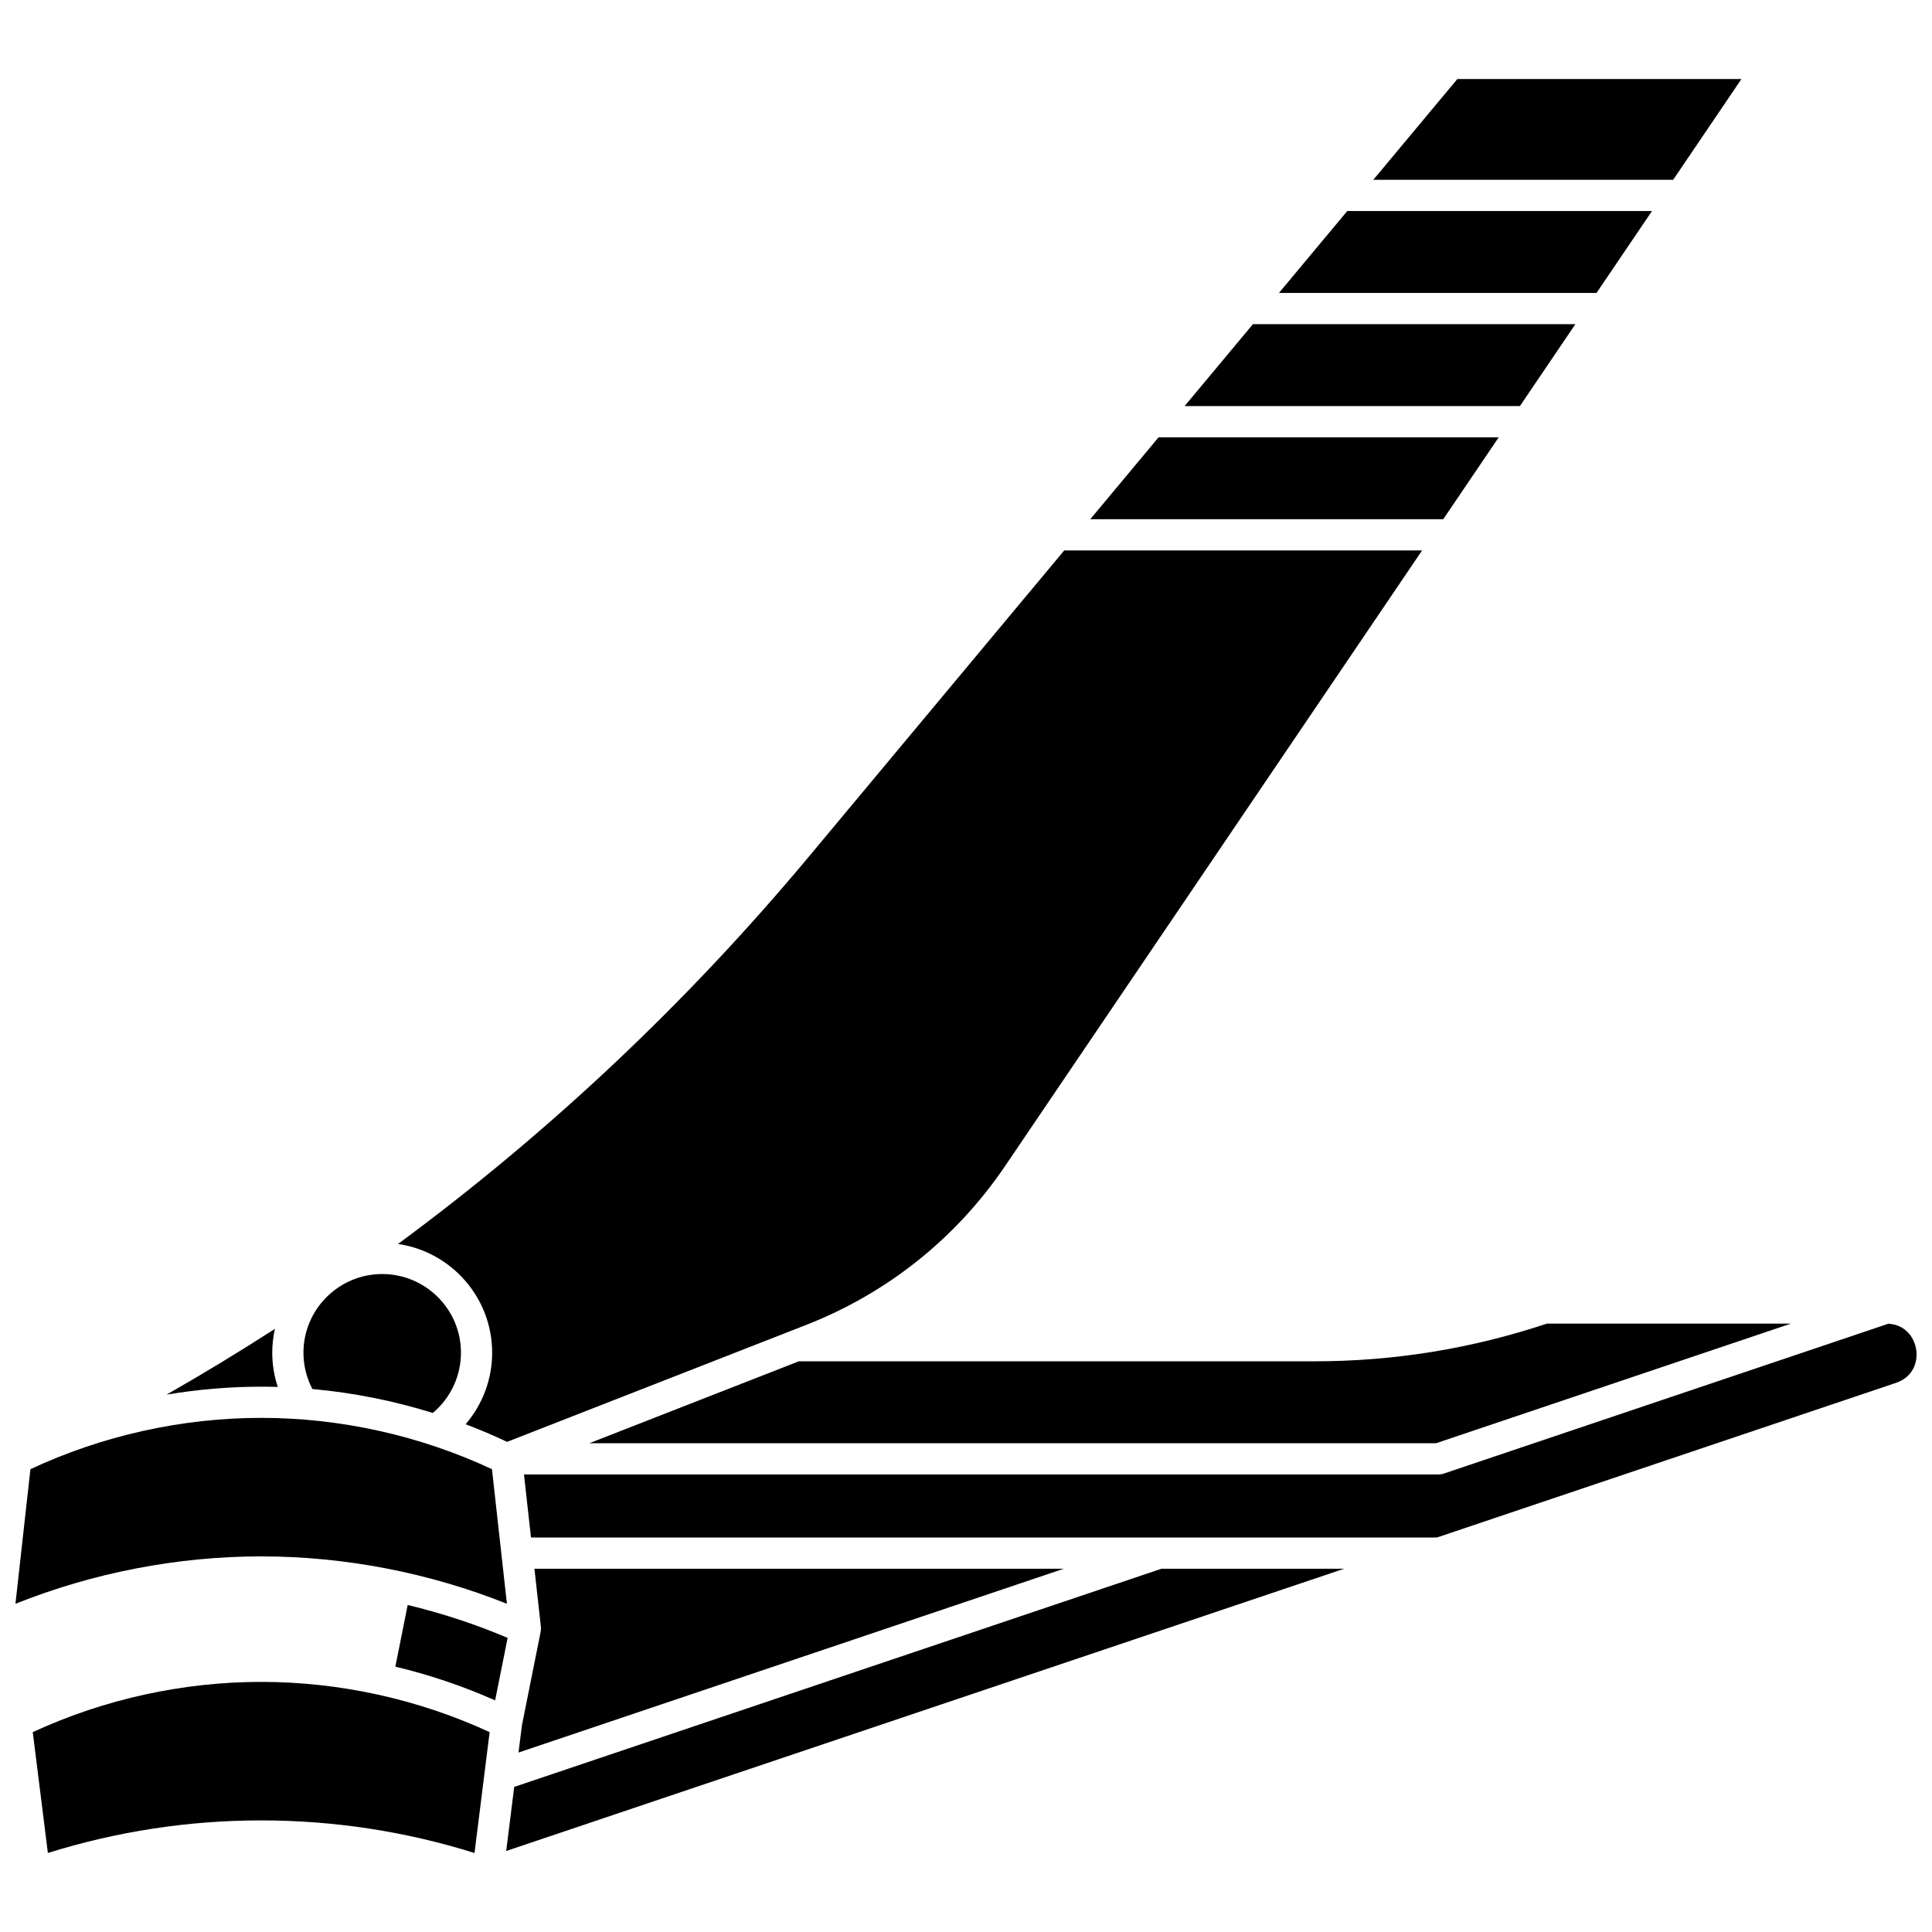 <?xml version="1.0" encoding="UTF-8"?>
<!-- Uploaded to: SVG Repo, www.svgrepo.com, Generator: SVG Repo Mixer Tools -->
<svg width="800px" height="800px" version="1.1" viewBox="144 144 512 512" xmlns="http://www.w3.org/2000/svg">
 <defs>
  <clipPath id="b">
   <path d="m282 494h369.9v58h-369.9z"/>
  </clipPath>
  <clipPath id="a">
   <path d="m148.09 519h130.91v51h-130.91z"/>
  </clipPath>
 </defs>
 <path d="m541.18 259.89h-90.148l-18.105 21.715h93.543z"/>
 <path d="m274.43 502.48c0 7.031-2.555 13.734-7.035 18.961 3.723 1.41 7.387 2.969 10.984 4.668l79.27-30.996c21.523-8.418 39.75-22.977 52.711-42.105l110.51-163.14h-94.84l-67.555 81.008c-32.324 38.762-68.801 73.137-109 102.79 14.09 2.035 24.949 14.18 24.949 28.816z"/>
 <path d="m561.5 229.9h-85.453l-18.109 21.711h88.852z"/>
 <path d="m605.5 164.94h-75.285l-22.273 26.707h79.465z"/>
 <path d="m492.43 504.76h-136.74l-55.527 21.715h224.4l94.059-31.711h-64.664c-19.875 6.633-40.574 9.996-61.531 9.996z"/>
 <path d="m281.41 608.44 144.5-48.711-140.28 0.004 1.711 15.398c0.047 0.43 0.02 0.855-0.062 1.27h0.008l-4.973 24.84z"/>
 <path d="m581.8 199.92h-80.758l-18.105 21.711h84.156z"/>
 <path d="m280.27 617.55-2.121 16.977 222.06-74.797h-48.414z"/>
 <path d="m252.04 569.34-3.269 16.34c9.066 2.172 17.934 5.16 26.441 8.938l3.316-16.562c-8.543-3.629-17.422-6.547-26.488-8.715z"/>
 <g clip-path="url(#b)">
  <path d="m651.79 501.54c-0.488-2.992-2.715-6.453-7.352-6.742l-117.87 39.734c-0.426 0.145-0.871 0.215-1.32 0.215h-242.39l1.859 16.715h240.06l121.62-40.969c4.805-1.613 5.91-5.832 5.398-8.953z"/>
 </g>
 <path d="m258.7 518.45c4.699-3.945 7.461-9.777 7.461-15.965 0-11.496-9.363-20.852-20.871-20.852-11.508 0-20.871 9.355-20.871 20.852 0 3.375 0.816 6.66 2.359 9.621 10.824 0.973 21.547 3.113 31.922 6.344z"/>
 <path d="m152.68 603.03 4.008 32.031c18.312-5.734 37.305-8.637 56.531-8.637s38.219 2.906 56.531 8.637l4.008-32.031c-18.883-8.715-39.746-13.312-60.539-13.312-20.797 0-41.66 4.594-60.539 13.312z"/>
 <path d="m217.61 511.55c-0.953-2.906-1.461-5.957-1.461-9.066 0-2.172 0.246-4.281 0.699-6.32-9.391 6.051-18.957 11.863-28.699 17.426 8.289-1.387 16.688-2.102 25.074-2.102 1.461-0.004 2.926 0.02 4.387 0.062z"/>
 <g clip-path="url(#a)">
  <path d="m278.34 569.02-3.965-35.672c-19.047-8.902-40.137-13.598-61.156-13.598s-42.113 4.695-61.156 13.598l-3.969 35.672c20.609-8.234 42.973-12.562 65.125-12.562 22.148 0 44.516 4.328 65.121 12.562z"/>
 </g>
</svg>